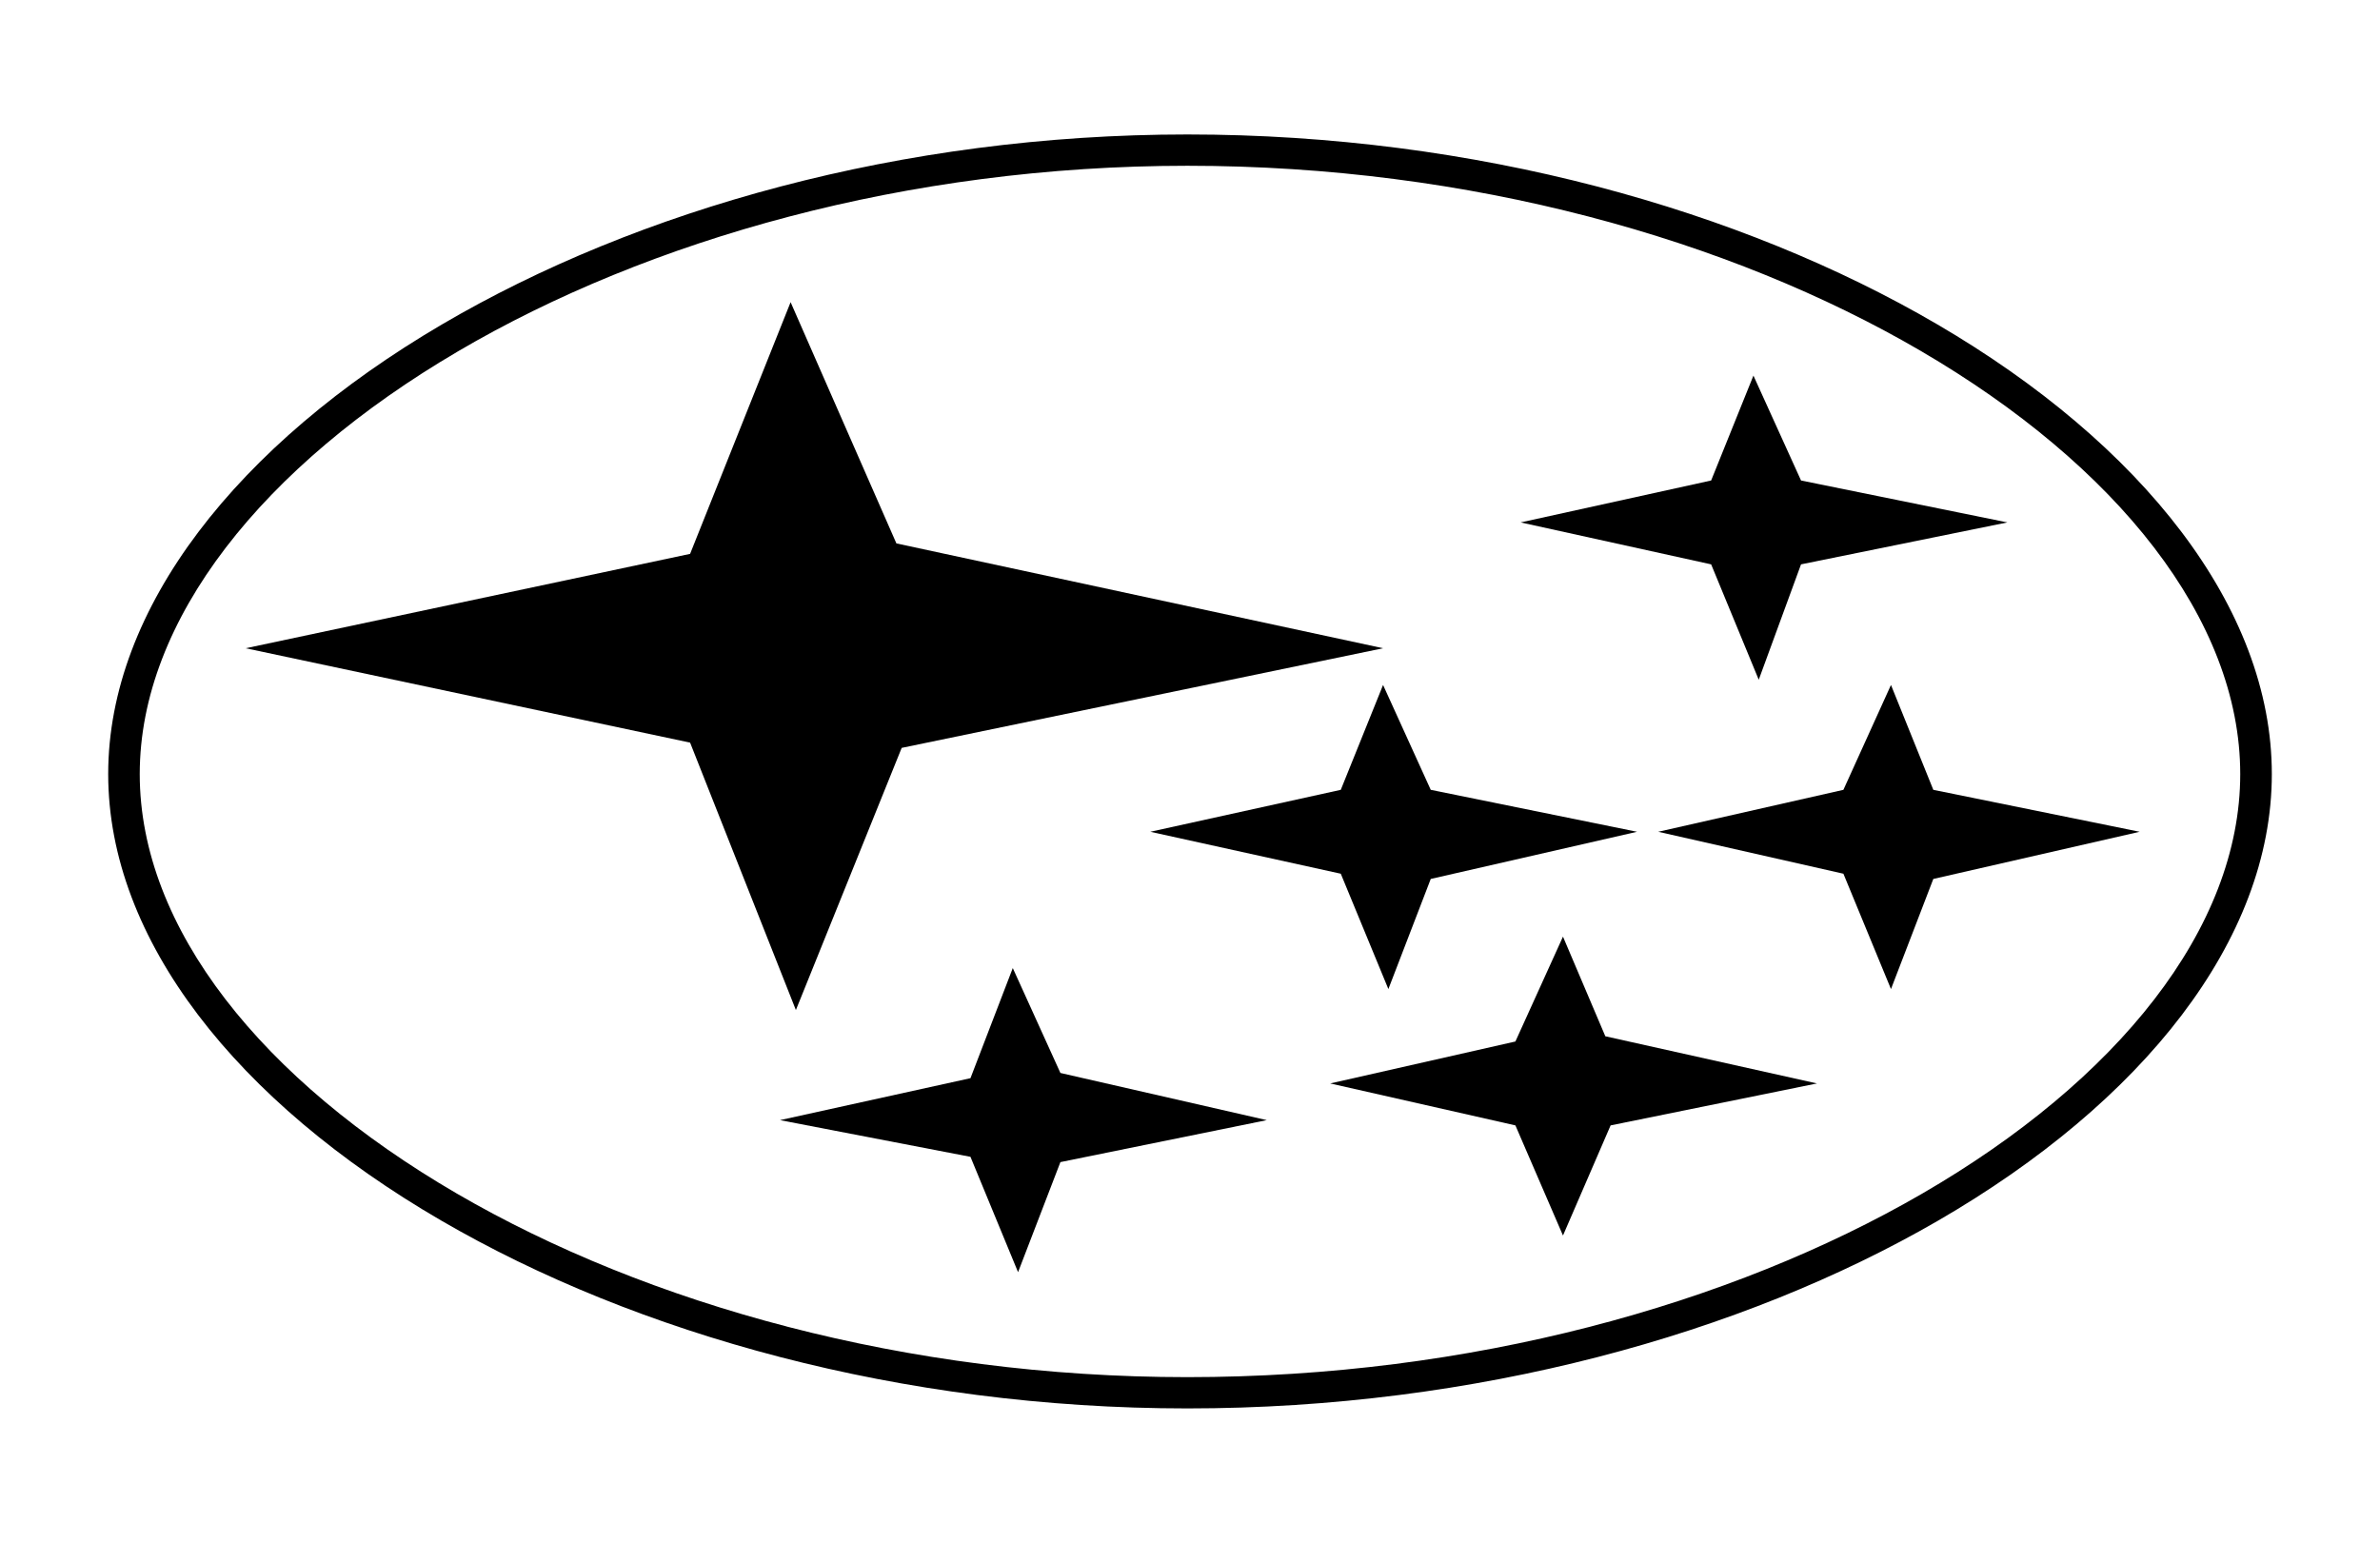 <svg width="91" height="59" viewBox="0 0 91 59" fill="none" xmlns="http://www.w3.org/2000/svg">
<path d="M45.4 6.339C34.687 6.339 24.801 9.157 17.515 13.433C10.052 17.811 5.343 23.699 5.343 29.601C5.343 35.491 10.031 41.315 17.464 45.64C24.753 49.881 34.66 52.662 45.398 52.662C56.222 52.662 66.171 49.886 73.485 45.65C80.958 41.322 85.656 35.495 85.656 29.6C85.656 23.691 80.938 17.797 73.437 13.417C66.131 9.151 56.201 6.339 45.4 6.339ZM16.903 12.404C24.36 8.027 34.465 5.142 45.4 5.142C56.42 5.142 66.565 8.021 74.048 12.389C81.916 16.984 86.864 23.249 86.864 29.6C86.864 35.943 81.935 42.143 74.094 46.683C66.609 51.016 56.446 53.858 45.4 53.858C34.445 53.858 24.32 51.01 16.858 46.667C9.057 42.129 4.137 35.935 4.137 29.601C4.137 23.255 9.075 16.996 16.903 12.404Z" fill="black"/>
<path fill-rule="evenodd" clip-rule="evenodd" d="M34.274 20.78L52.884 24.789L34.476 28.599L30.431 38.624L26.386 28.398L9.393 24.789L26.386 21.18L30.229 11.555L34.274 20.78Z" fill="black"/>
<path fill-rule="evenodd" clip-rule="evenodd" d="M54.705 30.203L62.593 31.807L54.705 33.611L53.085 37.822L51.265 33.411L43.982 31.807L51.265 30.203L52.882 26.193L54.705 30.203Z" fill="black"/>
<path fill-rule="evenodd" clip-rule="evenodd" d="M73.921 30.203L81.81 31.807L73.921 33.611L72.302 37.822L70.483 33.411L63.402 31.807L70.483 30.203L72.302 26.193L73.921 30.203Z" fill="black"/>
<path fill-rule="evenodd" clip-rule="evenodd" d="M68.863 18.374L76.753 19.977L68.863 21.581L67.246 25.993L65.426 21.581L58.143 19.977L65.426 18.374L67.043 14.363L68.863 18.374Z" fill="black"/>
<path fill-rule="evenodd" clip-rule="evenodd" d="M61.38 39.627L69.472 41.431L61.582 43.035L59.761 47.246L57.942 43.035L50.861 41.431L57.942 39.827L59.761 35.817L61.38 39.627Z" fill="black"/>
<path fill-rule="evenodd" clip-rule="evenodd" d="M40.545 41.03L48.435 42.834L40.545 44.439L38.926 48.648L37.106 44.237L29.824 42.834L37.106 41.23L38.724 37.019L40.545 41.03Z" fill="black"/>
</svg>

